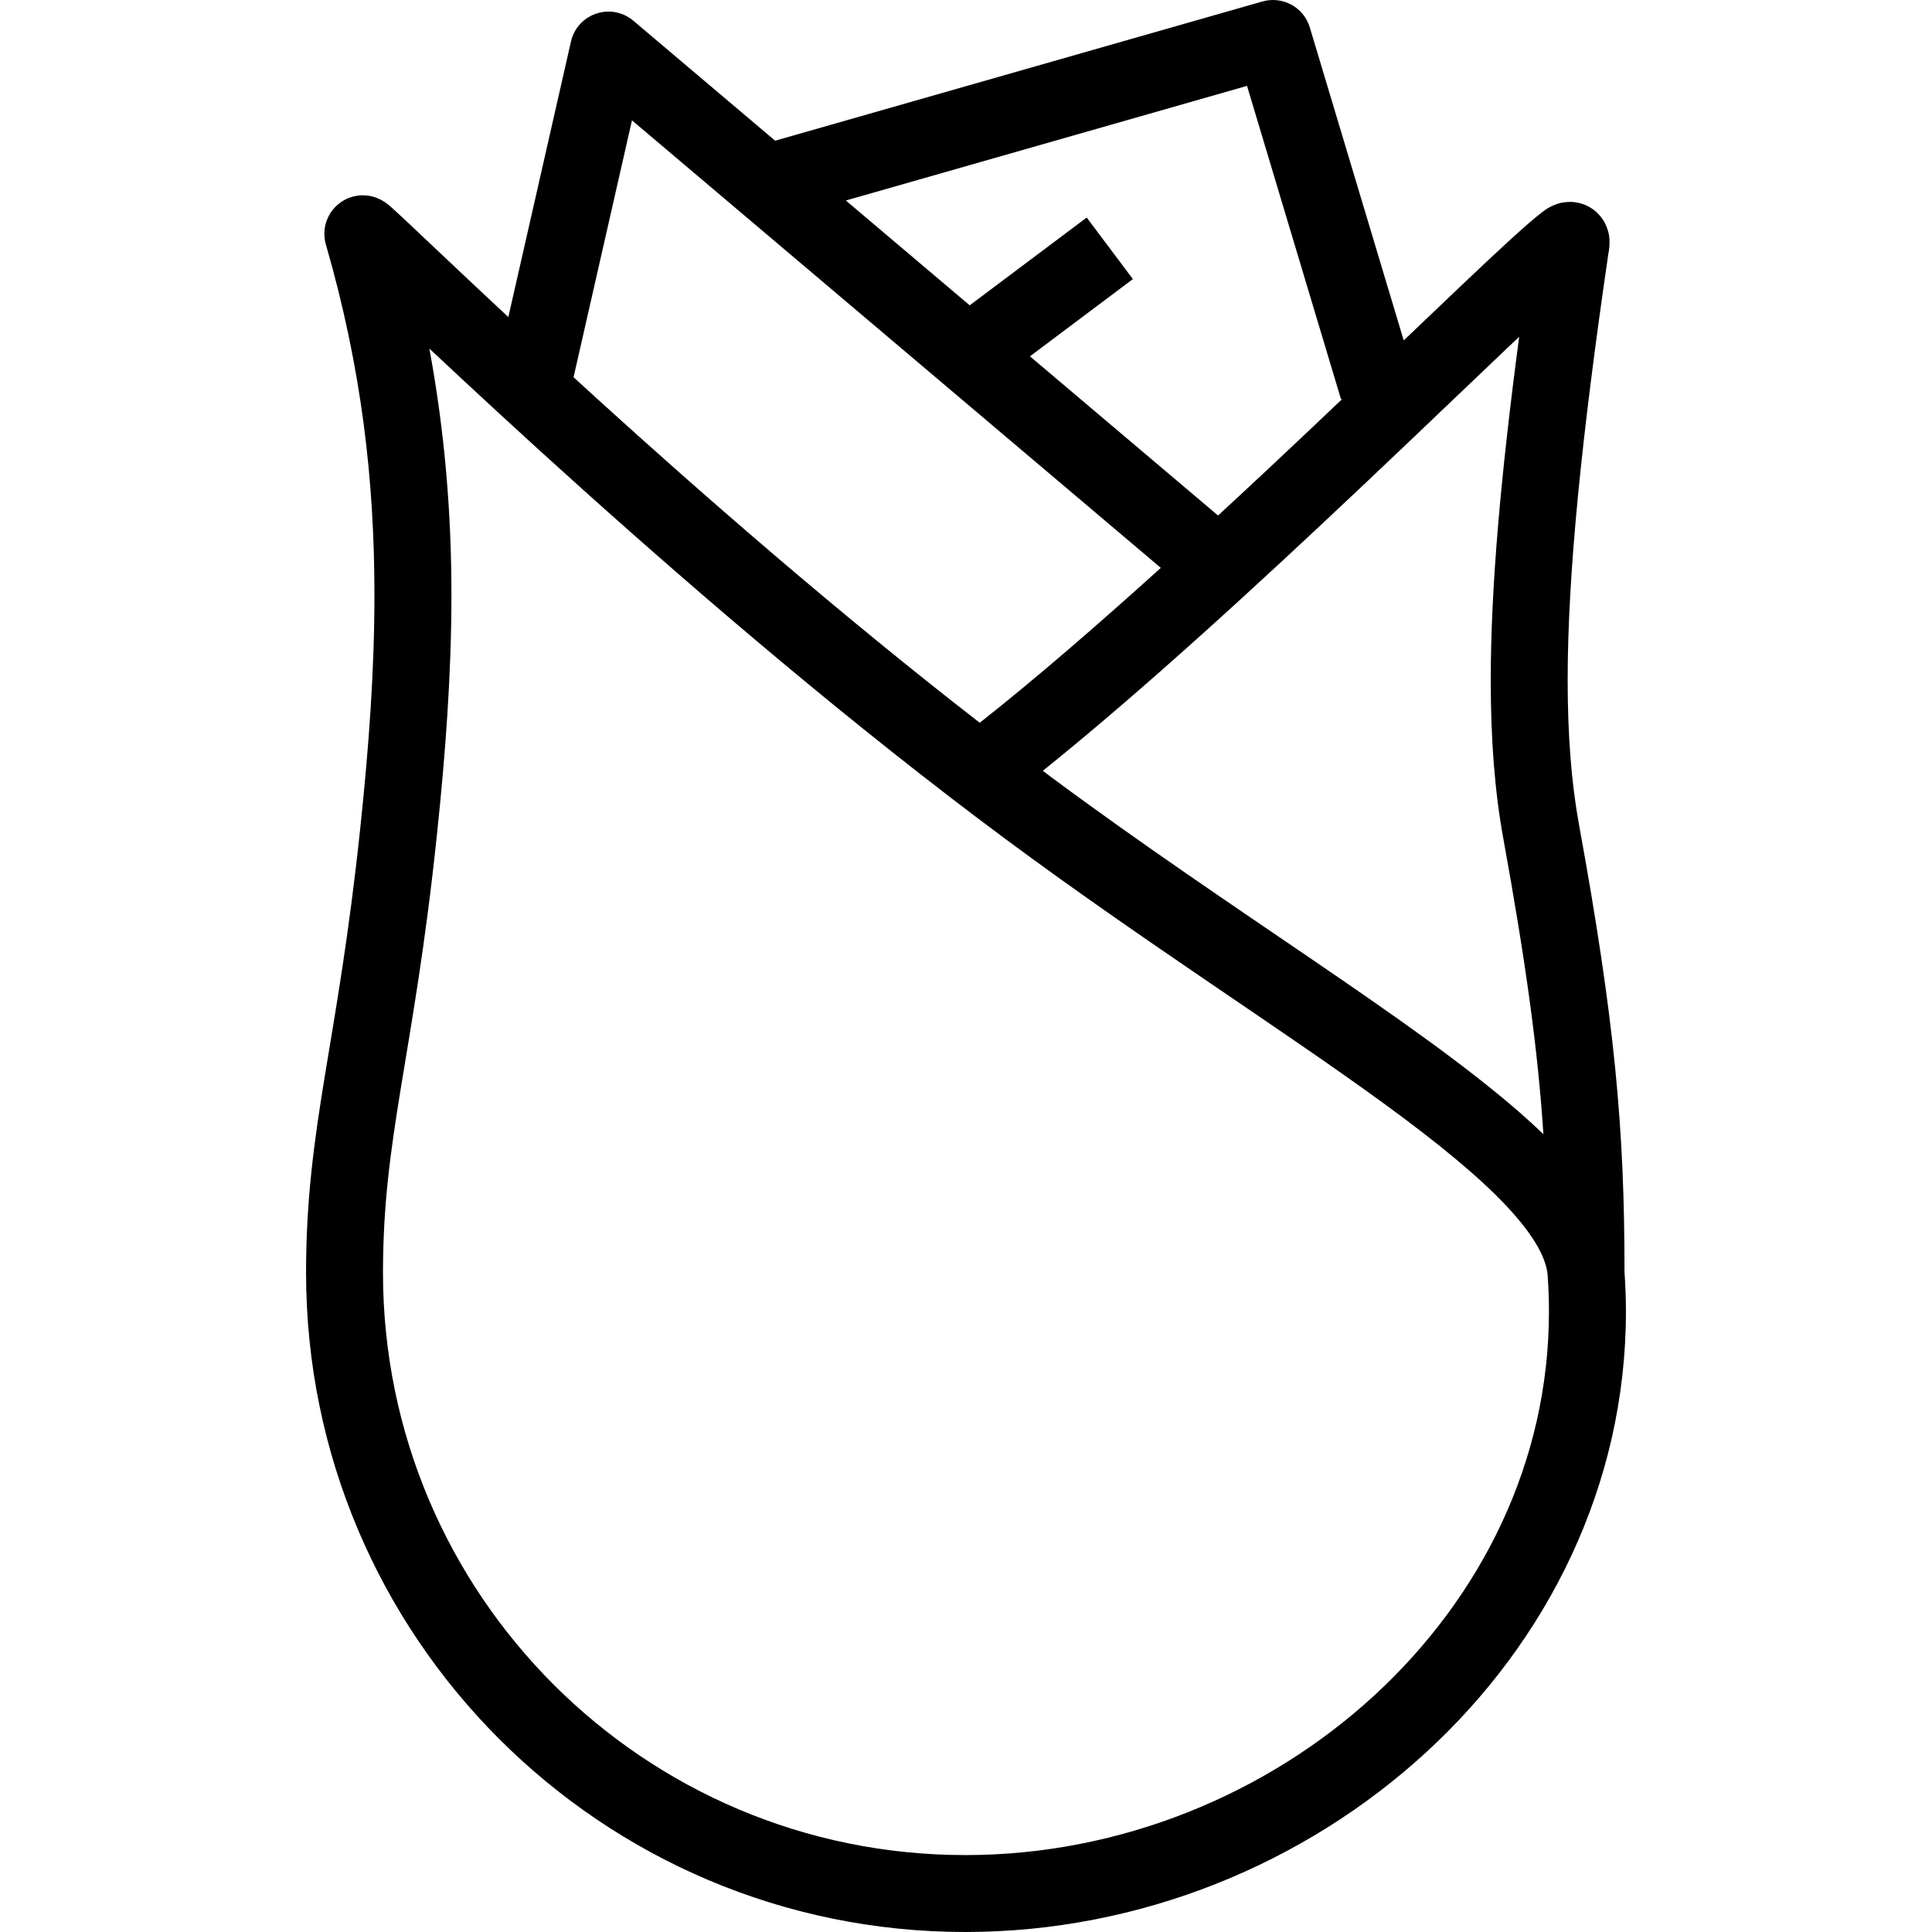<?xml version="1.0" encoding="utf-8"?>

<!DOCTYPE svg PUBLIC "-//W3C//DTD SVG 1.1//EN" "http://www.w3.org/Graphics/SVG/1.1/DTD/svg11.dtd">

<svg height="800px" width="800px" version="1.1" id="_x32_" xmlns="http://www.w3.org/2000/svg" xmlns:xlink="http://www.w3.org/1999/xlink" 
	 viewBox="0 0 512 512"  xml:space="preserve">
<style type="text/css">
	.st0{fill:#000000;}
</style>
<g>
	<path class="st0" d="M430.509,337.047c0.018-37.825-2.57-66.518-12.074-118.6c-1.973-10.897-2.987-23.397-2.987-38.132
		c0-28.214,3.694-64.536,10.771-112.996v0.018l0.127-0.724c0.055-0.471,0.181-1.086,0.199-2.38
		c-0.054-0.996,0.072-2.499-1.286-5.232c-0.705-1.33-2.027-2.942-3.837-4.019c-1.811-1.094-3.874-1.493-5.395-1.475
		c-2.806,0.064-4.145,0.824-5.141,1.295c-0.995,0.516-1.611,0.978-2.208,1.421c-2.372,1.838-5.304,4.435-9.16,7.965
		c-6.824,6.264-16.347,15.36-27.516,26.032L347.111,7.263c-1.593-5.331-7.205-8.4-12.564-6.87L205.421,37.286L167.84,5.489
		c-2.733-2.308-6.427-3.023-9.812-1.882c-3.403,1.131-5.92,3.919-6.716,7.404l-16.6,73.017c-6.047-5.648-11.46-10.735-15.931-14.961
		c-4.833-4.554-8.653-8.183-11.35-10.708c-1.339-1.267-2.408-2.254-3.24-3.005l-1.213-1.05l-0.905-0.688l-1.122-0.68l-1.358-0.588
		c-0.67-0.217-1.575-0.561-3.421-0.597c-0.923,0.009-2.136,0.127-3.512,0.625c-2.083,0.688-4.418,2.634-5.449,4.697
		c-1.105,2.046-1.249,3.756-1.249,4.888c0.036,1.936,0.362,2.597,0.434,2.95v-0.009c9.432,32.694,12.834,62.4,12.834,92.785
		c0,19.913-1.466,40.115-3.729,61.522c-3.06,29.018-6.571,48.533-9.413,65.893c-2.824,17.325-4.978,32.694-4.978,52.19
		C81.111,433.779,159.314,512,255.819,512c46.379-0.009,89.952-18.085,122.102-47.6c32.132-29.49,52.968-70.773,52.968-116.844
		C430.889,344.08,430.744,340.568,430.509,337.047z M399.807,91.892c0.996-0.95,1.828-1.738,2.788-2.633
		c-4.888,36.856-7.531,66.418-7.531,91.056c0,15.65,1.05,29.371,3.312,41.79c6.083,33.508,9.196,56.417,10.645,78.466
		c-1.992-1.901-4.055-3.81-6.264-5.738c-14.5-12.636-33.526-25.887-54.996-40.541c-21.452-14.636-45.311-30.63-69.225-48.379
		c-0.724-0.543-1.448-1.104-2.172-1.647c26.918-21.624,58.09-50.352,84.992-75.778C375.966,114.684,389.254,101.903,399.807,91.892z
		 M330.475,22.759l24.909,83.054l0.361-0.108c-6.227,5.928-12.78,12.11-19.496,18.41c-4.417,4.137-8.924,8.319-13.45,12.5
		l-49.854-42.188l27.281-20.465l-12.237-16.311l-31.01,23.262l-32.82-27.778L330.475,22.759z M167.478,31.892l140.151,118.599
		c-16.655,15.052-33.218,29.408-47.99,41.048c-37.292-28.928-73.261-60.299-101.23-85.716c-2.245-2.028-4.29-3.91-6.408-5.856
		L167.478,31.892z M364.127,449.384c-28.438,26.131-67.287,42.242-108.308,42.233c-42.65-0.01-81.172-17.261-109.123-45.203
		c-27.932-27.96-45.184-66.472-45.202-109.122c0.018-17.984,1.937-31.77,4.724-48.904c2.788-17.107,6.445-37.354,9.558-67.043
		c2.299-21.804,3.856-42.731,3.856-63.658c0-21.488-1.72-42.994-5.847-65.314c10.807,10.138,24.674,22.999,40.604,37.3
		c31.661,28.421,71.506,62.572,112.001,92.622c37.201,27.588,73.732,50.687,100.759,70.446c13.504,9.856,24.619,18.908,32.06,26.837
		c3.711,3.946,6.498,7.603,8.273,10.744c1.774,3.159,2.534,5.702,2.661,7.702c0.235,3.214,0.344,6.382,0.344,9.531
		C410.488,387.372,392.584,423.216,364.127,449.384z"/>
</g>
</svg>